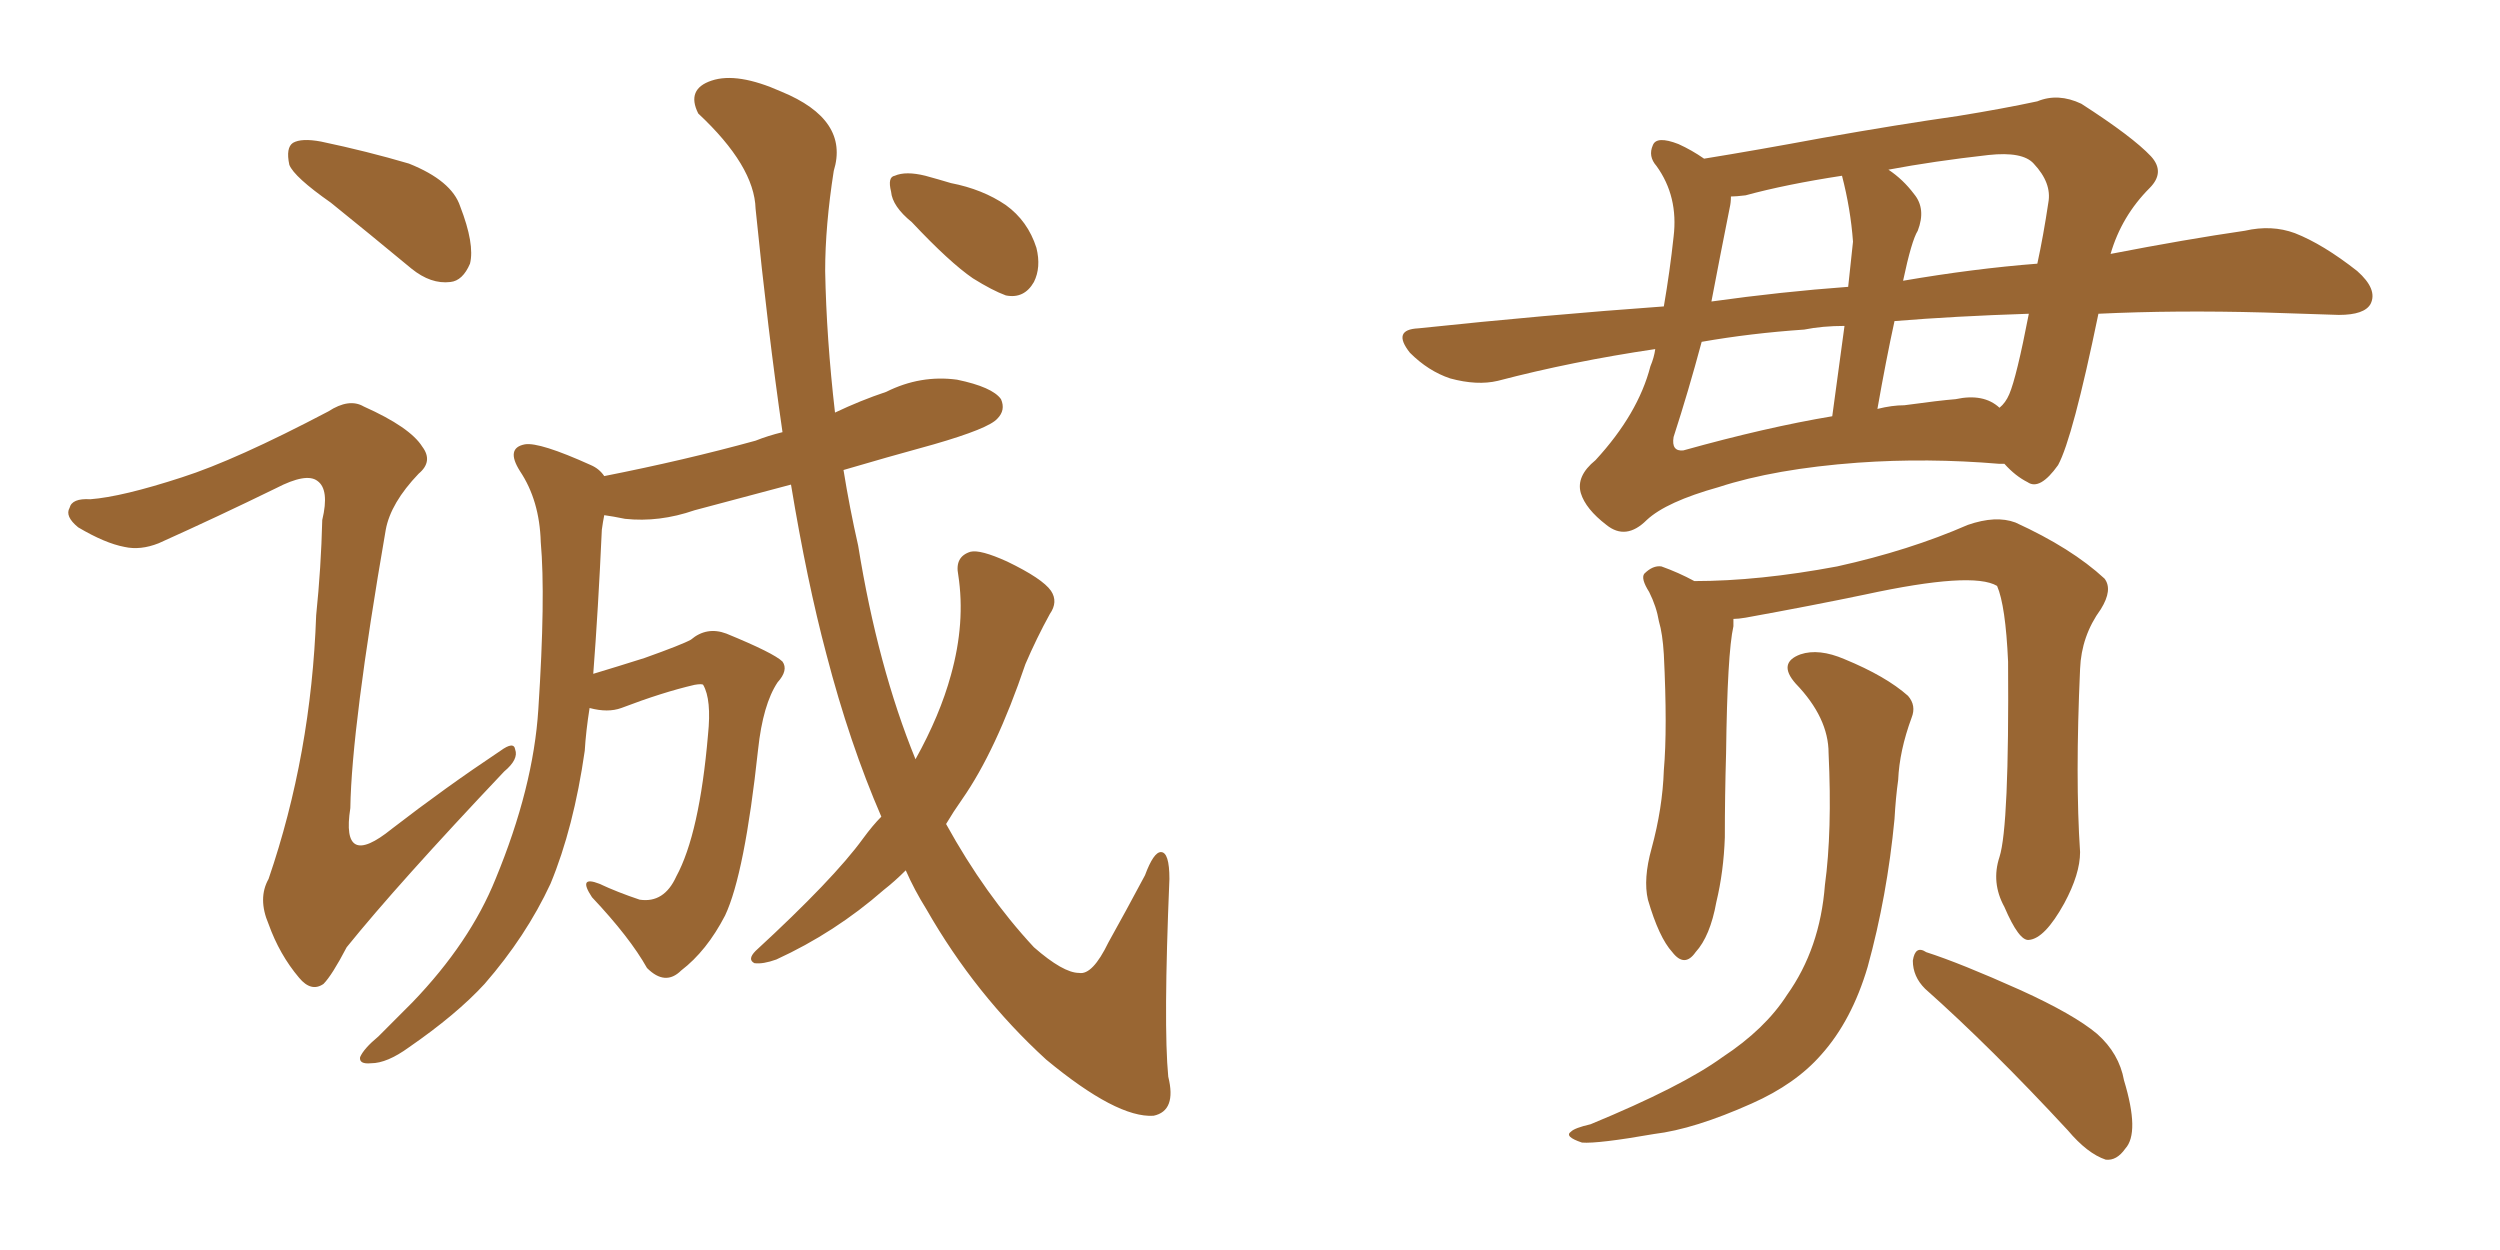 <svg xmlns="http://www.w3.org/2000/svg" xmlns:xlink="http://www.w3.org/1999/xlink" width="300" height="150"><path fill="#996633" padding="10" d="M39.70 24.32L39.70 24.32Q35.30 21.24 34.72 19.78L34.72 19.78Q34.28 17.72 35.16 17.14L35.16 17.14Q36.18 16.55 38.53 16.99L38.53 16.99Q44.09 18.16 49.07 19.63L49.07 19.63Q54.20 21.68 55.22 24.76L55.22 24.76Q56.98 29.30 56.40 31.64L56.40 31.64Q55.52 33.69 54.05 33.84L54.05 33.84Q51.71 34.13 49.37 32.23L49.37 32.23Q44.24 27.98 39.70 24.32ZM105.76 98.00L105.76 98.00Q101.95 89.21 99.17 78.52L99.17 78.52Q96.83 69.73 94.92 58.15L94.92 58.15Q88.77 59.77 83.35 61.23L83.35 61.23Q79.10 62.70 75 62.26L75 62.26Q73.54 61.96 72.51 61.82L72.51 61.82Q72.36 62.55 72.22 63.57L72.22 63.57Q71.78 73.24 71.19 80.86L71.19 80.86Q74.12 79.98 77.34 78.96L77.34 78.96Q81.88 77.34 82.91 76.76L82.91 76.76Q84.81 75.15 87.16 76.03L87.16 76.03Q92.87 78.37 93.90 79.39L93.90 79.39Q94.63 80.42 93.31 81.88L93.31 81.88Q91.55 84.52 90.97 89.94L90.97 89.94Q89.36 104.88 87.01 109.86L87.01 109.86Q84.81 114.11 81.74 116.46L81.74 116.46Q79.83 118.36 77.64 116.16L77.64 116.16Q75.59 112.50 71.04 107.67L71.04 107.67Q69.29 105.03 71.92 106.05L71.92 106.05Q74.12 107.08 76.76 107.96L76.76 107.96Q79.69 108.40 81.15 105.18L81.15 105.18Q83.94 100.05 84.96 88.18L84.96 88.18Q85.40 83.94 84.38 82.18L84.38 82.18Q84.23 82.03 83.35 82.18L83.35 82.18Q79.54 83.06 74.56 84.96L74.56 84.96Q72.95 85.55 70.75 84.96L70.75 84.96Q70.31 87.74 70.17 90.09L70.17 90.09Q68.85 99.32 66.06 106.05L66.06 106.05Q63.13 112.35 58.15 118.07L58.15 118.07Q54.79 121.73 49.07 125.68L49.07 125.68Q46.44 127.59 44.53 127.59L44.53 127.59Q43.07 127.73 43.21 126.86L43.21 126.86Q43.65 125.83 45.41 124.37L45.41 124.37Q47.31 122.46 49.51 120.26L49.51 120.26Q56.40 113.09 59.47 105.47L59.47 105.47Q64.01 94.48 64.60 85.11L64.60 85.11Q65.48 71.63 64.89 65.04L64.89 65.04Q64.75 60.06 62.40 56.54L62.40 56.54Q60.64 53.76 62.99 53.32L62.99 53.32Q64.75 53.03 70.90 55.81L70.90 55.81Q71.92 56.25 72.51 57.13L72.51 57.13Q82.18 55.22 90.67 52.88L90.67 52.88Q92.14 52.29 93.90 51.86L93.90 51.86Q92.14 39.70 90.67 25.05L90.67 25.05Q90.53 19.92 83.79 13.62L83.79 13.62Q82.32 10.69 85.40 9.67L85.40 9.67Q88.48 8.64 93.75 10.99L93.75 10.99Q101.95 14.36 100.05 20.51L100.05 20.51Q99.02 27.10 99.02 32.52L99.02 32.52Q99.17 40.58 100.20 49.51L100.20 49.51Q103.27 48.05 106.35 47.02L106.35 47.02Q110.45 44.97 114.84 45.56L114.84 45.56Q119.09 46.44 120.12 47.90L120.12 47.90Q120.70 49.22 119.68 50.24L119.68 50.24Q118.65 51.42 112.06 53.32L112.06 53.32Q106.20 54.93 101.22 56.40L101.22 56.40Q101.95 60.94 102.98 65.48L102.98 65.48Q105.32 79.98 109.86 91.11L109.86 91.11Q112.79 85.84 114.11 81.01L114.11 81.01Q115.87 74.71 114.99 68.99L114.99 68.99Q114.55 66.80 116.46 66.21L116.46 66.21Q117.63 65.92 120.85 67.38L120.85 67.38Q125.10 69.43 126.12 70.90L126.12 70.90Q127.00 72.22 125.98 73.68L125.98 73.68Q124.37 76.61 123.05 79.69L123.05 79.69Q119.53 90.09 115.43 95.95L115.43 95.95Q114.40 97.41 113.53 98.88L113.53 98.88Q118.21 107.37 124.07 113.67L124.07 113.67Q127.59 116.75 129.49 116.75L129.49 116.75Q131.10 117.04 133.01 113.09L133.01 113.09Q135.06 109.42 137.40 105.03L137.40 105.03Q138.43 102.25 139.31 102.25L139.31 102.25Q140.33 102.25 140.33 105.47L140.33 105.47Q139.60 123.05 140.19 129.20L140.19 129.20Q141.21 133.30 138.43 133.89L138.43 133.89Q134.03 134.18 125.54 127.15L125.54 127.15Q117.04 119.38 111.18 109.13L111.18 109.13Q109.72 106.79 108.69 104.44L108.69 104.44Q107.37 105.76 106.05 106.79L106.05 106.79Q100.20 111.91 93.16 115.14L93.16 115.14Q91.55 115.72 90.53 115.58L90.53 115.58Q89.65 115.14 90.67 114.11L90.67 114.11Q100.05 105.47 103.56 100.63L103.56 100.63Q104.74 99.02 105.76 98.00ZM109.42 26.66L109.42 26.66Q107.08 24.76 106.93 23.00L106.93 23.00Q106.49 21.24 107.37 21.09L107.37 21.09Q108.69 20.51 111.04 21.09L111.04 21.09Q112.65 21.53 114.11 21.97L114.11 21.97Q117.92 22.71 120.70 24.61L120.70 24.61Q123.34 26.51 124.37 29.74L124.37 29.74Q124.95 32.08 124.07 33.84L124.07 33.84Q122.90 35.89 120.70 35.45L120.70 35.45Q119.09 34.86 116.75 33.40L116.75 33.40Q113.96 31.49 109.42 26.66ZM21.83 57.28L21.83 57.28L21.83 57.28Q28.27 55.22 39.40 49.37L39.40 49.37Q41.89 47.75 43.65 48.78L43.65 48.78Q49.22 51.27 50.68 53.61L50.68 53.61Q52.00 55.37 50.24 56.84L50.24 56.84Q46.88 60.35 46.29 63.57L46.29 63.57Q42.19 87.30 42.04 96.97L42.04 96.97Q40.87 104.44 47.02 99.46L47.02 99.46Q53.47 94.48 60.06 90.09L60.06 90.09Q61.67 88.92 61.82 89.94L61.82 89.94Q62.26 91.11 60.50 92.58L60.50 92.58Q47.75 106.05 41.60 113.67L41.60 113.67Q39.84 117.04 38.82 118.07L38.82 118.07Q37.35 119.09 35.89 117.33L35.89 117.33Q33.54 114.55 32.23 110.89L32.23 110.89Q30.91 107.81 32.23 105.47L32.23 105.47Q37.35 90.53 37.94 73.83L37.94 73.83Q38.53 68.12 38.67 62.40L38.67 62.40Q39.55 58.74 38.09 57.71L38.09 57.71Q36.77 56.69 33.11 58.59L33.11 58.59Q26.22 61.96 19.04 65.19L19.04 65.19Q16.85 66.06 14.94 65.63L14.94 65.63Q12.60 65.19 9.38 63.28L9.38 63.28Q7.76 61.96 8.35 60.94L8.35 60.94Q8.64 59.77 10.84 59.91L10.84 59.91Q14.65 59.62 21.83 57.28ZM251.81 37.65L251.81 37.65Q248.73 52.59 246.97 55.81L246.97 55.81Q244.78 58.89 243.31 57.86L243.31 57.86Q241.85 57.13 240.53 55.66L240.53 55.66Q240.09 55.66 239.94 55.66L239.94 55.66Q231.30 54.93 222.95 55.52L222.95 55.52Q212.99 56.25 206.25 58.45L206.25 58.45Q199.95 60.21 197.61 62.40L197.61 62.40Q195.12 64.89 192.77 62.99L192.77 62.99Q190.28 61.08 189.70 59.18L189.70 59.18Q189.11 57.13 191.46 55.22L191.46 55.22Q196.58 49.66 198.05 43.95L198.05 43.95Q198.49 42.92 198.63 41.89L198.63 41.89Q188.67 43.36 179.74 45.70L179.74 45.70Q177.25 46.29 174.02 45.41L174.02 45.41Q171.39 44.53 169.19 42.33L169.19 42.33Q166.99 39.55 170.21 39.40L170.21 39.40Q185.45 37.79 199.66 36.77L199.66 36.77Q200.39 32.52 200.83 28.42L200.83 28.42Q201.42 23.58 198.78 19.92L198.78 19.92Q197.75 18.75 198.34 17.43L198.34 17.43Q198.78 16.26 201.42 17.29L201.42 17.29Q203.03 18.02 204.49 19.04L204.49 19.04Q210.79 18.02 218.70 16.55L218.70 16.55Q227.78 14.94 234.96 13.92L234.96 13.92Q240.38 13.04 244.48 12.16L244.48 12.16Q246.97 11.13 249.76 12.45L249.76 12.45Q255.91 16.41 258.11 18.75L258.11 18.75Q259.86 20.65 257.96 22.56L257.96 22.56Q254.59 25.93 253.27 30.47L253.27 30.47Q262.35 28.71 269.38 27.69L269.38 27.69Q272.61 26.95 275.39 27.98L275.39 27.98Q278.76 29.30 282.86 32.52L282.86 32.52Q285.35 34.72 284.47 36.47L284.47 36.47Q283.74 37.79 280.66 37.79L280.66 37.79Q276.56 37.65 271.73 37.50L271.73 37.50Q261.04 37.21 251.81 37.65ZM219.87 49.95L219.87 49.95Q220.75 43.51 221.34 39.11L221.34 39.11Q218.70 39.11 216.50 39.55L216.50 39.55Q210.06 39.99 204.20 41.02L204.20 41.02Q202.59 47.02 200.83 52.44L200.83 52.44Q200.54 54.20 202.00 54.05L202.00 54.05Q211.96 51.27 219.87 49.95ZM227.34 38.53L227.34 38.53Q226.32 43.21 225.29 49.07L225.29 49.07Q227.05 48.63 228.52 48.63L228.52 48.63Q232.76 48.05 234.67 47.90L234.67 47.90Q238.04 47.17 239.94 48.93L239.94 48.93Q240.67 48.34 241.11 47.31L241.11 47.31Q241.99 45.26 243.46 37.65L243.46 37.65Q234.52 37.94 227.34 38.53ZM222.36 29.00L222.36 29.00Q222.07 25.05 221.04 21.09L221.04 21.09Q214.31 22.12 209.47 23.44L209.47 23.44Q208.30 23.58 207.71 23.58L207.71 23.58Q207.71 24.32 207.57 24.90L207.57 24.90Q206.40 30.76 205.37 36.18L205.37 36.18Q213.72 35.01 221.78 34.42L221.78 34.42Q222.22 30.47 222.36 29.00ZM230.13 27.69L230.13 27.69Q229.39 28.86 228.37 33.69L228.37 33.69Q236.87 32.23 244.48 31.64L244.48 31.64Q245.21 28.27 245.80 24.32L245.80 24.32Q246.24 21.97 244.04 19.63L244.04 19.63Q242.72 18.16 238.62 18.60L238.62 18.60Q232.03 19.34 226.61 20.36L226.61 20.36Q228.37 21.53 229.69 23.29L229.69 23.29Q231.15 25.05 230.13 27.69ZM239.94 102.83L239.94 102.83Q241.11 99.17 240.97 79.39L240.97 79.39Q240.67 72.66 239.65 70.31L239.65 70.31L239.65 70.31Q236.72 68.55 223.83 71.34L223.83 71.34Q217.53 72.66 209.47 74.12L209.47 74.12Q208.59 74.27 208.01 74.27L208.01 74.27Q208.01 74.56 208.01 75.15L208.01 75.15Q207.28 78.37 207.13 90.38L207.13 90.38Q206.98 95.51 206.98 100.49L206.98 100.49Q206.84 104.59 205.96 108.25L205.96 108.25Q205.22 112.35 203.47 114.26L203.47 114.26Q202.15 116.16 200.68 114.26L200.68 114.26Q199.07 112.50 197.75 107.96L197.75 107.96Q197.17 105.47 198.19 101.81L198.19 101.81Q199.51 96.97 199.66 92.43L199.66 92.43Q200.10 87.45 199.66 78.52L199.66 78.52Q199.51 76.03 199.07 74.56L199.07 74.56Q198.78 72.80 197.90 71.04L197.90 71.04Q196.88 69.43 197.31 68.85L197.31 68.85Q198.34 67.82 199.37 67.97L199.37 67.97Q201.42 68.70 203.32 69.73L203.32 69.73Q211.08 69.73 220.46 67.97L220.46 67.97Q229.10 66.06 236.13 62.99L236.13 62.99Q239.50 61.82 241.85 62.70L241.85 62.70Q248.58 65.77 252.54 69.43L252.54 69.43Q253.56 70.75 252.10 73.10L252.10 73.10Q249.76 76.32 249.61 80.27L249.61 80.27Q249.02 93.46 249.61 102.25L249.61 102.25L249.61 102.25Q249.61 104.88 247.71 108.40L247.71 108.40Q245.36 112.65 243.46 112.79L243.46 112.79Q242.29 112.94 240.53 108.84L240.53 108.84Q238.92 105.91 239.94 102.83ZM231.01 118.65L231.01 118.65Q229.54 117.19 229.54 115.28L229.54 115.28Q229.83 113.38 231.15 114.26L231.15 114.26Q235.25 115.58 242.43 118.80L242.43 118.80Q248.88 121.73 251.66 124.07L251.66 124.07Q254.30 126.42 254.88 129.64L254.88 129.64Q256.79 135.94 255.03 137.84L255.03 137.84Q254.00 139.31 252.69 139.16L252.69 139.16Q250.49 138.43 248.14 135.64L248.14 135.64Q238.92 125.68 231.01 118.65ZM219.43 90.38L219.43 90.38L219.43 90.38Q219.43 86.13 215.48 82.03L215.48 82.03Q213.28 79.54 216.06 78.52L216.06 78.52Q218.26 77.78 221.34 79.10L221.34 79.10Q226.32 81.15 228.96 83.50L228.96 83.50Q229.98 84.67 229.39 86.13L229.39 86.13Q227.93 90.09 227.78 93.60L227.78 93.60Q227.49 95.65 227.34 98.29L227.34 98.29Q226.46 107.52 224.12 116.02L224.12 116.02Q222.22 122.46 218.55 126.56L218.55 126.56Q215.48 130.08 210.21 132.42L210.21 132.42Q203.32 135.50 198.49 136.08L198.49 136.08Q191.75 137.26 189.84 137.11L189.84 137.11Q187.65 136.38 188.53 135.79L188.53 135.79Q188.96 135.35 190.87 134.91L190.87 134.91Q201.86 130.37 206.69 126.86L206.69 126.86Q211.82 123.49 214.45 119.38L214.45 119.38Q218.41 113.82 218.99 106.20L218.99 106.20Q219.87 99.76 219.43 90.38Z"/></svg>